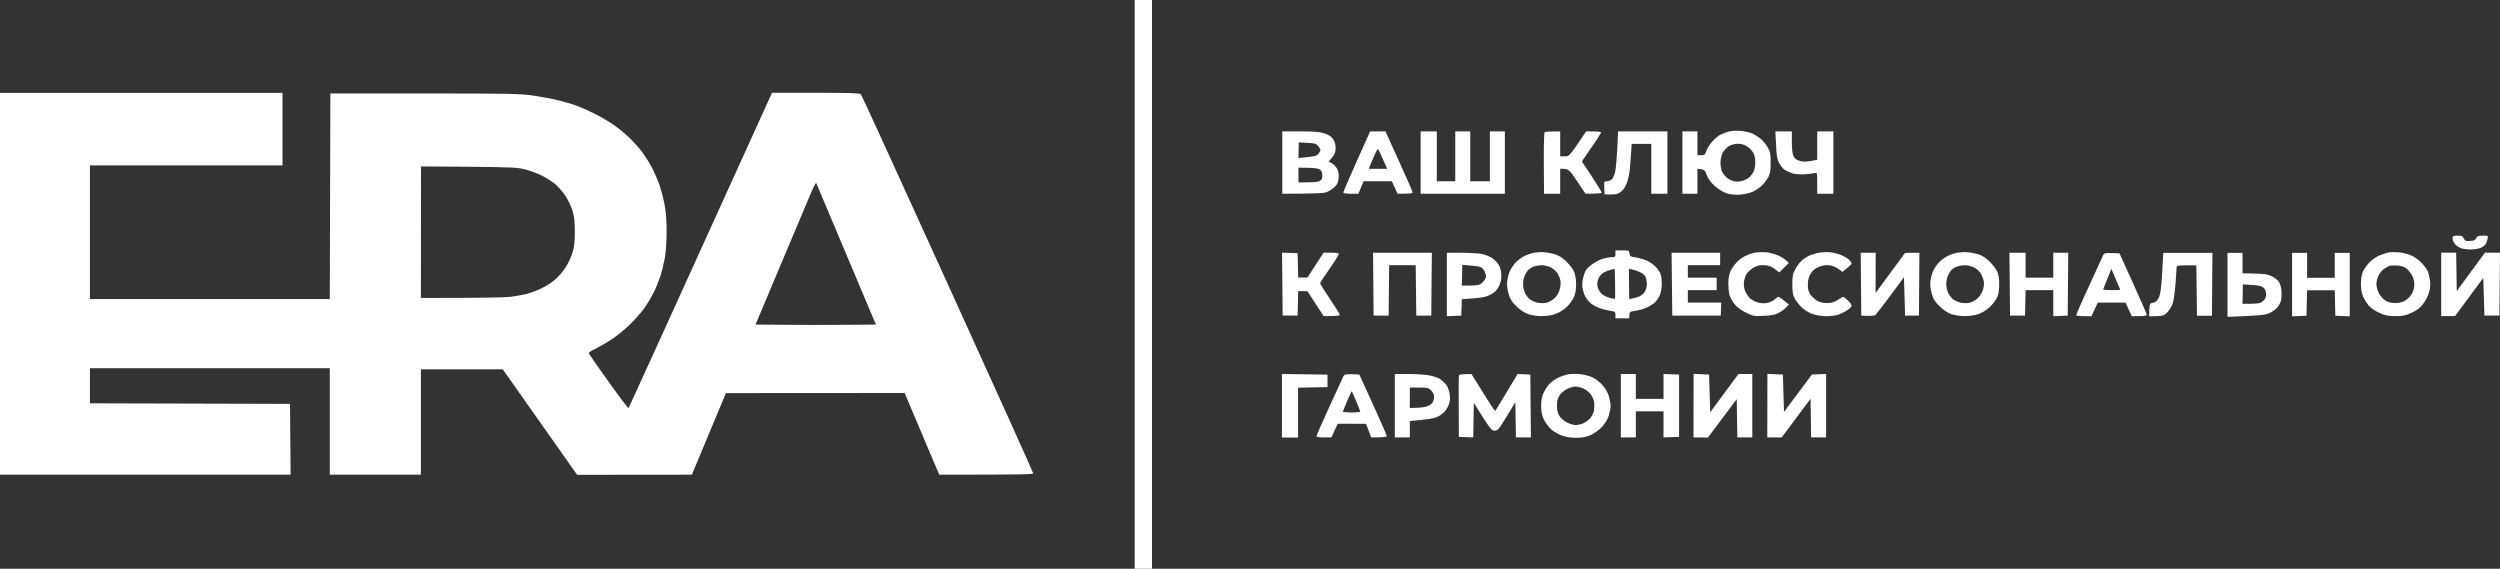 <?xml version="1.0" encoding="UTF-8"?> <svg xmlns="http://www.w3.org/2000/svg" width="422" height="96" viewBox="0 0 422 96" fill="none"><rect x="0" y="0" width="422" height="96" fill="#333333" stroke="none"/><path fill-rule="evenodd" clip-rule="evenodd" d="M191.535 0H194.455V96H191.535V0ZM0 15.681H47.689V27.92H15.183V50.486H55.67L55.767 15.777H71.631C85.938 15.777 87.728 15.815 89.928 16.121C91.271 16.312 93.198 16.676 94.21 16.924C95.222 17.173 96.624 17.575 97.325 17.842C98.025 18.091 99.388 18.703 100.342 19.181C101.315 19.659 102.755 20.5 103.554 21.055C104.352 21.61 105.597 22.623 106.298 23.312C106.999 24 107.933 25.052 108.361 25.625C108.79 26.199 109.471 27.232 109.841 27.92C110.23 28.609 110.814 29.89 111.164 30.789C111.495 31.688 111.943 33.275 112.138 34.327C112.41 35.665 112.527 37.061 112.527 39.012C112.527 40.657 112.41 42.492 112.235 43.506C112.06 44.443 111.709 45.896 111.437 46.719C111.164 47.522 110.658 48.765 110.288 49.472C109.919 50.199 109.276 51.289 108.829 51.92C108.4 52.551 107.31 53.794 106.434 54.674C105.539 55.554 104.118 56.72 103.262 57.275C102.405 57.83 101.159 58.556 100.498 58.881C99.622 59.302 99.31 59.551 99.427 59.723C99.505 59.876 101.004 62.017 102.775 64.504C104.546 66.99 106.045 68.959 106.103 68.883C106.162 68.806 111.651 56.797 130.318 15.662H137.714C143.534 15.662 145.15 15.72 145.325 15.911C145.442 16.045 152.021 30.445 159.963 47.904C167.905 65.364 174.406 79.764 174.406 79.898C174.406 80.07 172.693 80.127 158.542 80.127L152.702 66.339L122.532 66.359L120.313 71.675C119.087 74.582 117.802 77.68 116.79 80.127L97.422 80.147L84.867 62.343H71.047V80.127H55.67V62.151H15.183V68.08L48.954 68.175L49.052 80.127H0L0 15.681ZM71.047 50.295C81.539 50.295 85.276 50.218 86.132 50.104C86.989 50.008 88.215 49.779 88.858 49.626C89.5 49.472 90.629 49.033 91.388 48.688C92.147 48.325 93.179 47.656 93.704 47.197C94.23 46.738 95.008 45.858 95.417 45.227C95.845 44.596 96.371 43.468 96.605 42.741C96.935 41.67 97.033 40.924 97.033 39.108C97.033 37.291 96.935 36.526 96.605 35.474C96.371 34.728 95.806 33.581 95.339 32.912C94.872 32.223 94.055 31.324 93.529 30.923C92.984 30.502 92.03 29.909 91.388 29.603C90.746 29.278 89.558 28.838 88.76 28.628C87.417 28.265 86.658 28.226 79.183 28.15L71.067 28.092L71.047 50.295ZM131.797 44.653L127.534 54.789C135.573 54.865 140.148 54.865 142.892 54.827L147.856 54.789C140.089 36.411 137.812 30.98 137.773 30.884C137.734 30.77 137.325 31.554 136.877 32.606C136.43 33.657 134.152 39.069 131.797 44.653ZM412.073 42.645H414.603L414.701 49.128L419.47 42.645H422L421.903 53.259H419.372L419.178 46.91L414.409 53.355H412.073V42.645ZM293.726 22.088C294.427 22.145 295.342 22.336 295.77 22.527C296.198 22.719 296.86 23.139 297.21 23.445C297.58 23.751 298.106 24.383 298.378 24.861C298.826 25.606 298.884 25.931 298.884 27.442C298.884 28.838 298.806 29.297 298.475 29.928C298.242 30.349 297.755 30.98 297.405 31.324C297.035 31.669 296.354 32.147 295.867 32.357C295.381 32.587 294.427 32.797 293.726 32.854C292.883 32.905 292.136 32.835 291.488 32.644C290.904 32.453 290.125 31.974 289.483 31.42C288.762 30.77 288.354 30.215 288.101 29.546C287.789 28.685 287.672 28.57 286.524 28.494V32.701H283.994V22.183H286.524V26.199H287.166C287.731 26.199 287.828 26.123 288.023 25.473C288.159 25.09 288.607 24.383 288.996 23.924C289.405 23.465 290.008 22.948 290.32 22.795C290.651 22.623 291.254 22.375 291.682 22.241C292.188 22.088 292.947 22.03 293.726 22.088ZM290.767 25.817C290.573 26.199 290.417 26.907 290.417 27.48C290.417 28.035 290.553 28.724 290.689 29.01C290.845 29.297 291.176 29.718 291.429 29.947C291.682 30.177 292.188 30.445 292.558 30.559C293.025 30.693 293.492 30.693 294.018 30.559C294.446 30.445 295.011 30.177 295.264 29.947C295.517 29.718 295.848 29.278 296.003 28.972C296.179 28.647 296.295 27.939 296.295 27.347C296.276 26.677 296.14 26.065 295.906 25.721C295.711 25.396 295.264 24.937 294.894 24.708C294.427 24.402 293.94 24.268 293.337 24.268C292.74 24.28 292.221 24.427 291.78 24.708C291.41 24.956 290.962 25.453 290.767 25.817ZM216.45 22.183H219.428C221.453 22.164 222.698 22.26 223.36 22.451C223.905 22.604 224.548 22.929 224.781 23.178C225.015 23.407 225.287 23.904 225.385 24.287C225.462 24.65 225.462 25.243 225.385 25.625C225.307 25.989 225.015 26.505 224.256 27.251L224.84 27.576C225.151 27.767 225.56 28.188 225.735 28.532C225.949 28.972 226.007 29.45 225.949 30.119C225.852 30.904 225.715 31.171 225.132 31.688C224.762 32.032 224.119 32.395 223.711 32.51C223.302 32.606 221.511 32.701 216.45 32.701V22.183ZM219.175 26.677C221.939 26.429 222.251 26.333 222.543 25.97C222.737 25.721 222.893 25.434 222.893 25.339C222.893 25.224 222.718 24.918 222.523 24.669C222.173 24.249 221.959 24.172 220.674 24.115L219.234 24.038L219.175 26.677ZM219.175 30.789C221.881 30.808 222.523 30.712 222.815 30.521C223.166 30.292 223.243 30.062 223.205 29.508C223.166 28.972 223.049 28.743 222.679 28.551C222.406 28.418 221.511 28.322 220.674 28.322L219.175 28.303V30.789ZM231.282 22.183H233.871L236.149 27.213C237.414 29.966 238.446 32.338 238.446 32.472C238.446 32.644 238.056 32.701 235.915 32.701L234.942 30.598H230.173L229.297 32.701H228.032C227.156 32.701 226.767 32.644 226.767 32.472C226.767 32.338 227.779 29.966 229.025 27.213L231.282 22.183ZM231.341 27.767L231.049 28.494H234.163C233.073 26.046 232.703 25.262 232.626 25.186C232.567 25.109 232.314 25.492 232.081 26.046C231.847 26.601 231.516 27.385 231.341 27.767ZM239.808 22.183H242.533V30.598H245.648V22.183H248.178V30.598H251.487V22.183H254.018V32.701H239.808V22.183ZM263.361 22.183V26.39H264.139C264.898 26.39 264.918 26.39 267.74 22.183H268.947C269.609 22.183 270.212 22.241 270.251 22.317C270.31 22.413 269.589 23.541 267.02 27.251L268.694 29.775C269.609 31.171 270.368 32.395 270.368 32.51C270.368 32.625 269.784 32.701 267.643 32.701L266.222 30.598C264.84 28.532 264.801 28.475 263.361 28.494V32.701H260.636L260.597 27.576C260.577 24.746 260.636 22.375 260.733 22.317C260.811 22.241 261.434 22.183 263.361 22.183ZM273.132 22.183H281.463V32.701H278.738V24.287H275.429L275.332 25.721C275.273 26.505 275.176 27.787 275.118 28.532C275.059 29.297 274.806 30.406 274.572 30.98C274.281 31.688 273.95 32.147 273.482 32.472C272.937 32.816 272.587 32.892 270.855 32.797L270.796 31.688C270.757 30.636 270.757 30.598 271.244 30.598C271.497 30.598 271.886 30.445 272.081 30.253C272.276 30.081 272.529 29.488 272.645 28.972C272.762 28.437 272.918 26.696 272.996 25.09L273.132 22.183ZM299.682 22.183H302.466V24C302.466 25.243 302.563 26.008 302.758 26.39C302.991 26.83 303.264 27.021 303.887 27.174C304.49 27.347 304.996 27.347 306.748 26.964V22.183H309.473V32.701H306.748V30.884C306.748 29.24 306.729 29.087 306.417 29.202C306.222 29.259 305.463 29.355 304.704 29.412C303.867 29.469 303.05 29.412 302.563 29.259C302.135 29.125 301.551 28.857 301.259 28.666C300.967 28.475 300.539 27.939 300.305 27.5C299.974 26.869 299.877 26.199 299.799 24.44L299.682 22.183ZM414.817 39.777C415.518 39.758 415.693 39.834 415.888 40.255C416.102 40.676 416.238 40.733 416.959 40.676C417.601 40.637 417.834 40.542 417.99 40.198C418.146 39.853 418.341 39.777 419.1 39.777C420.015 39.777 420.034 39.777 419.898 40.293C419.839 40.599 419.703 40.982 419.606 41.154C419.528 41.345 419.158 41.632 418.808 41.804C418.438 41.976 417.679 42.11 417.017 42.11C416.316 42.11 415.596 41.995 415.207 41.804C414.856 41.632 414.448 41.307 414.292 41.058C414.117 40.829 414 40.446 414 40.198C414 39.834 414.097 39.777 414.817 39.777ZM272.684 42.263H273.852C274.981 42.263 275.02 42.282 275.059 42.779C275.098 43.257 275.195 43.315 276.13 43.449C276.694 43.544 277.57 43.793 278.057 44.022C278.563 44.271 279.225 44.749 279.517 45.074C279.828 45.418 280.178 45.935 280.295 46.221C280.412 46.528 280.509 47.273 280.509 47.904C280.509 48.631 280.373 49.358 280.139 49.912C279.925 50.39 279.458 51.002 279.088 51.27C278.719 51.538 278.076 51.901 277.648 52.054C277.22 52.226 276.441 52.417 275.935 52.475C275.059 52.59 275.02 52.628 275.02 53.737H272.684V53.163C272.684 52.628 272.607 52.571 271.847 52.475C271.4 52.398 270.621 52.226 270.154 52.054C269.667 51.901 268.986 51.557 268.616 51.27C268.246 51.002 267.799 50.448 267.585 50.046C267.39 49.664 267.176 48.975 267.117 48.516C267.04 48.019 267.098 47.312 267.312 46.604C267.565 45.705 267.779 45.38 268.519 44.787C269.025 44.386 269.862 43.908 270.426 43.716C270.972 43.544 271.692 43.41 272.042 43.41C272.626 43.41 272.684 43.353 272.684 42.837V42.263ZM271.984 45.514C271.672 45.59 271.127 45.782 270.777 45.954C270.388 46.164 270.037 46.547 269.843 46.986C269.628 47.484 269.57 47.923 269.667 48.383C269.745 48.746 270.037 49.281 270.31 49.549C270.602 49.836 271.225 50.161 271.711 50.276C272.178 50.39 272.607 50.467 272.626 50.448C272.645 50.41 272.645 49.262 272.626 47.885L272.568 45.38L271.984 45.514ZM275.001 50.486C275.993 50.314 276.519 50.142 276.811 49.989C277.103 49.855 277.492 49.492 277.667 49.205C277.862 48.918 277.998 48.325 277.998 47.904C277.979 47.484 277.882 46.948 277.765 46.719C277.648 46.47 277.259 46.145 276.908 45.973C276.558 45.801 275.974 45.59 275.624 45.514L274.962 45.361L275.001 50.486ZM260.791 42.588C261.278 42.626 262.057 42.798 262.543 42.932C263.069 43.104 263.789 43.544 264.334 44.08C264.84 44.558 265.443 45.323 265.658 45.763C265.911 46.336 266.027 46.986 266.047 47.962C266.047 48.899 265.93 49.606 265.677 50.161C265.482 50.601 264.937 51.347 264.47 51.806C263.964 52.284 263.185 52.781 262.582 52.991C261.959 53.221 261.064 53.355 260.246 53.355C259.487 53.374 258.533 53.221 257.969 53.029C257.346 52.819 256.626 52.341 256.003 51.729C255.205 50.983 254.932 50.543 254.66 49.626C254.446 48.899 254.348 48.153 254.407 47.522C254.465 47.006 254.679 46.183 254.893 45.705C255.108 45.246 255.575 44.558 255.945 44.214C256.295 43.85 256.957 43.391 257.385 43.181C257.813 42.971 258.553 42.722 259.039 42.645C259.526 42.569 260.305 42.531 260.791 42.588ZM257.833 45.724C257.657 45.973 257.404 46.432 257.288 46.719C257.19 47.006 257.093 47.579 257.093 48C257.093 48.421 257.249 49.09 257.424 49.472C257.619 49.855 257.988 50.333 258.261 50.543C258.533 50.735 259.078 50.983 259.468 51.079C259.876 51.175 260.538 51.194 260.928 51.136C261.336 51.06 261.959 50.735 262.349 50.39C262.796 49.989 263.108 49.472 263.283 48.841C263.419 48.325 263.477 47.656 263.4 47.331C263.341 47.025 263.108 46.489 262.913 46.145C262.699 45.801 262.193 45.342 261.765 45.132C261.336 44.921 260.655 44.768 260.246 44.768C259.857 44.768 259.215 44.883 258.845 45.017C258.475 45.151 258.027 45.457 257.833 45.724ZM298.164 42.588C298.748 42.645 299.663 42.894 300.208 43.143C300.733 43.372 301.356 43.774 301.96 44.386L300.344 45.992L299.604 45.418C299.059 44.998 298.612 44.825 297.872 44.768C297.113 44.711 296.704 44.806 296.042 45.151C295.595 45.418 295.05 45.877 294.855 46.183C294.66 46.508 294.466 47.063 294.388 47.426C294.329 47.809 294.368 48.44 294.485 48.861C294.602 49.281 294.972 49.912 295.303 50.257C295.692 50.639 296.256 50.945 296.801 51.079C297.405 51.232 297.911 51.232 298.456 51.098C298.884 50.983 299.41 50.715 299.624 50.505C299.838 50.276 300.091 50.104 300.208 50.104C300.305 50.104 300.753 50.39 301.96 51.404L301.473 51.92C301.201 52.207 300.636 52.628 300.208 52.838C299.624 53.144 298.962 53.259 297.677 53.316C296.003 53.374 295.867 53.355 294.66 52.743C293.862 52.341 293.181 51.825 292.772 51.308C292.422 50.868 292.033 50.18 291.935 49.779C291.818 49.377 291.741 48.497 291.741 47.809C291.741 47.044 291.877 46.298 292.091 45.801C292.286 45.38 292.753 44.711 293.123 44.309C293.473 43.908 294.174 43.391 294.66 43.181C295.147 42.951 295.887 42.703 296.315 42.626C296.743 42.569 297.58 42.55 298.164 42.588ZM308.967 42.588C309.493 42.645 310.33 42.856 310.816 43.066C311.303 43.276 311.887 43.621 312.14 43.85C312.373 44.099 312.568 44.367 312.568 44.462C312.568 44.577 312.218 44.94 311.011 45.896L310.291 45.38C309.824 45.036 309.259 44.825 308.675 44.768C308.052 44.73 307.527 44.825 306.923 45.093C306.339 45.361 305.892 45.743 305.619 46.221C305.308 46.738 305.171 47.292 305.171 48C305.152 48.803 305.269 49.224 305.6 49.721C305.853 50.084 306.359 50.543 306.729 50.773C307.157 51.022 307.76 51.155 308.403 51.155C309.142 51.155 309.57 51.041 310.193 50.639C310.641 50.352 311.069 50.104 311.147 50.104C311.225 50.104 311.614 50.41 311.984 50.773C312.451 51.232 312.607 51.538 312.51 51.729C312.432 51.901 312.043 52.226 311.634 52.475C311.244 52.724 310.602 53.01 310.232 53.144C309.862 53.259 308.948 53.374 308.227 53.374C307.41 53.355 306.534 53.221 305.892 52.991C305.327 52.781 304.529 52.284 304.12 51.882C303.712 51.48 303.186 50.811 302.952 50.39C302.621 49.798 302.544 49.3 302.544 48C302.544 46.642 302.621 46.221 303.03 45.457C303.303 44.94 303.828 44.252 304.198 43.927C304.568 43.621 305.191 43.238 305.561 43.085C305.931 42.932 306.631 42.722 307.118 42.645C307.605 42.569 308.422 42.531 308.967 42.588ZM332.228 42.588C332.714 42.626 333.493 42.798 333.98 42.932C334.505 43.104 335.225 43.544 335.77 44.08C336.276 44.558 336.88 45.323 337.094 45.763C337.366 46.336 337.464 46.986 337.464 48C337.464 48.994 337.366 49.683 337.113 50.199C336.919 50.62 336.374 51.347 335.907 51.806C335.4 52.284 334.622 52.781 334.018 52.991C333.396 53.221 332.5 53.355 331.683 53.355C330.924 53.374 329.97 53.221 329.405 53.029C328.782 52.819 328.062 52.341 327.439 51.729C326.641 50.983 326.369 50.543 326.096 49.626C325.882 48.899 325.785 48.153 325.843 47.522C325.902 47.006 326.116 46.183 326.33 45.705C326.544 45.246 327.011 44.558 327.381 44.214C327.731 43.85 328.393 43.391 328.821 43.181C329.25 42.971 329.989 42.722 330.476 42.645C330.962 42.569 331.741 42.531 332.228 42.588ZM329.269 45.724C329.094 45.973 328.841 46.432 328.724 46.719C328.627 47.006 328.529 47.579 328.529 48C328.529 48.421 328.685 49.09 328.86 49.472C329.055 49.855 329.425 50.333 329.697 50.543C329.97 50.735 330.515 50.983 330.904 51.079C331.313 51.175 331.975 51.194 332.364 51.136C332.773 51.06 333.396 50.735 333.785 50.39C334.174 50.027 334.563 49.434 334.719 48.937C334.875 48.44 334.933 47.847 334.855 47.426C334.778 47.063 334.544 46.489 334.349 46.145C334.135 45.801 333.629 45.342 333.201 45.132C332.773 44.921 332.091 44.768 331.683 44.768C331.293 44.768 330.651 44.883 330.281 45.017C329.911 45.151 329.464 45.457 329.269 45.724ZM405.027 42.607C405.611 42.664 406.525 42.894 407.07 43.143C407.596 43.372 408.375 43.946 408.803 44.405C409.231 44.864 409.679 45.495 409.815 45.801C409.951 46.126 410.107 46.814 410.185 47.331C410.282 48 410.224 48.631 410.029 49.339C409.854 49.931 409.406 50.811 409.017 51.308C408.53 51.959 407.985 52.379 407.109 52.781C406.097 53.259 405.649 53.355 404.384 53.355C403.138 53.355 402.671 53.278 401.659 52.819C400.978 52.532 400.199 51.997 399.888 51.633C399.576 51.27 399.129 50.582 398.915 50.104C398.642 49.511 398.525 48.861 398.525 47.904C398.525 47.082 398.662 46.298 398.856 45.858C399.031 45.457 399.518 44.768 399.927 44.328C400.394 43.831 401.095 43.353 401.737 43.085C402.301 42.856 403.041 42.626 403.372 42.588C403.683 42.55 404.443 42.55 405.027 42.607ZM402.438 45.38C402.146 45.552 401.737 46.049 401.523 46.47C401.309 46.891 401.134 47.56 401.134 47.962C401.134 48.363 401.328 49.052 401.562 49.511C401.815 49.989 402.301 50.524 402.691 50.754C403.138 51.022 403.703 51.155 404.345 51.155C404.988 51.155 405.533 51.022 406 50.735C406.37 50.524 406.876 50.008 407.109 49.606C407.382 49.147 407.538 48.535 407.538 48C407.538 47.465 407.382 46.872 407.109 46.394C406.876 45.992 406.428 45.476 406.117 45.246C405.766 44.998 405.221 44.845 404.559 44.806C404.014 44.787 403.43 44.825 403.275 44.902C403.119 44.978 402.73 45.189 402.438 45.38ZM216.411 42.645L219.039 42.741L219.136 46.853H220.694L223.419 42.645H224.625C225.307 42.645 225.91 42.703 225.988 42.798C226.066 42.875 225.385 44.003 224.489 45.285C223.574 46.566 222.835 47.713 222.835 47.809C222.835 47.923 223.574 49.109 224.489 50.448C225.385 51.786 226.144 52.991 226.144 53.125C226.144 53.297 225.735 53.355 223.419 53.355L220.694 49.147H219.136L219.039 53.259H216.509L216.411 42.645ZM231.769 42.664H241.696L241.599 53.278H239.068L238.971 44.768H234.494L234.397 53.278H231.866L231.769 42.664ZM244.227 42.664H246.621C247.925 42.664 249.482 42.76 250.066 42.856C250.67 42.971 251.487 43.296 251.915 43.583C252.344 43.869 252.869 44.462 253.083 44.883C253.297 45.323 253.453 46.03 253.434 46.585C253.434 47.235 253.278 47.828 252.966 48.402C252.636 49.052 252.266 49.396 251.526 49.759C250.767 50.161 250.163 50.295 246.757 50.505L246.66 53.278L244.227 53.374V42.664ZM246.757 48.21C249.618 48.21 249.755 48.172 250.28 47.637C250.592 47.331 250.845 46.891 250.845 46.681C250.845 46.47 250.728 46.069 250.592 45.782C250.436 45.495 250.163 45.189 249.949 45.093C249.755 44.998 248.976 44.883 248.217 44.825L246.835 44.711L246.757 48.21ZM282.164 42.664H290.359V44.768H284.908V46.872H289.775V48.975H284.908V51.079H290.553L290.456 53.278H282.281L282.164 42.664ZM314.086 42.664H316.617L316.597 49.453L321.58 42.684L323.994 42.664L323.916 53.278H321.58L321.386 46.795L319.128 49.855C317.882 51.538 316.734 53.01 316.597 53.144C316.422 53.297 315.916 53.374 314.184 53.278L314.086 42.664ZM339.196 42.664H341.921V46.872H346.593V42.664H349.123L349.026 53.278L346.593 53.374V48.975H341.921L341.824 53.278H339.293L339.196 42.664ZM357.766 42.76L360.063 47.828C361.328 50.62 362.379 53.01 362.379 53.144C362.379 53.316 361.99 53.374 359.848 53.374L358.778 51.079H354.106L353.036 53.374H351.77C351.07 53.374 350.486 53.316 350.466 53.221C350.447 53.125 351.401 50.907 352.627 48.287C353.834 45.667 354.904 43.334 355.002 43.104C355.157 42.684 355.274 42.664 357.766 42.76ZM355.741 47.025C355.371 47.923 355.041 48.727 355.021 48.822C355.002 48.918 355.625 48.975 356.442 48.975C357.24 48.975 357.902 48.956 357.902 48.937C357.902 48.918 357.571 48.096 357.143 47.139L356.403 45.38L355.741 47.025ZM365.162 42.684H373.454L373.377 53.297H370.846L370.749 44.787H369.094C367.907 44.787 367.44 44.845 367.42 45.017C367.42 45.151 367.342 46.336 367.245 47.656C367.148 48.975 366.953 50.467 366.817 51.002C366.661 51.576 366.291 52.226 365.883 52.666C365.24 53.336 365.123 53.374 362.768 53.393L362.807 52.284C362.865 51.232 362.885 51.194 363.449 51.098C363.897 51.022 364.111 50.811 364.403 50.237C364.695 49.626 364.812 48.765 364.968 46.069L365.162 42.684ZM376.004 42.684H378.535V46.126L380.618 46.183C382.292 46.221 382.875 46.317 383.498 46.642C383.927 46.853 384.433 47.235 384.627 47.503C384.822 47.751 385.036 48.383 385.094 48.899C385.153 49.434 385.133 50.18 385.075 50.582C384.997 50.983 384.705 51.576 384.394 51.92C384.102 52.264 383.459 52.704 382.992 52.896C382.33 53.163 381.416 53.278 376.004 53.488V42.684ZM378.535 51.289C381.26 51.289 381.513 51.232 381.98 50.83C382.369 50.486 382.525 50.199 382.525 49.702C382.525 49.281 382.369 48.861 382.136 48.612C381.824 48.306 381.396 48.191 380.17 48.115L378.593 48L378.535 51.289ZM386.905 42.684H389.435V46.891H394.107V42.684H396.637V53.393L394.204 53.297L394.107 48.994H389.435L389.338 53.297L386.905 53.393V42.684ZM266.962 63.184C267.565 63.261 268.461 63.509 268.928 63.758C269.395 63.987 270.134 64.58 270.543 65.058C270.971 65.536 271.419 66.32 271.575 66.875C271.731 67.391 271.867 68.118 271.867 68.5C271.867 68.864 271.731 69.59 271.575 70.126C271.4 70.7 270.971 71.426 270.465 72C269.94 72.574 269.2 73.109 268.558 73.415C267.74 73.759 267.137 73.893 266.125 73.893C265.249 73.912 264.373 73.778 263.711 73.549C263.127 73.339 262.31 72.88 261.881 72.516C261.473 72.134 260.908 71.407 260.636 70.891C260.285 70.164 260.168 69.59 260.149 68.596C260.13 67.659 260.246 66.99 260.519 66.397C260.733 65.919 261.161 65.23 261.473 64.886C261.784 64.523 262.465 64.025 263.01 63.758C263.536 63.49 264.412 63.222 264.918 63.146C265.443 63.088 266.378 63.108 266.962 63.184ZM263.224 66.779C262.932 67.238 262.816 67.755 262.816 68.5C262.816 69.227 262.932 69.743 263.224 70.222C263.458 70.585 264.003 71.063 264.49 71.312C264.957 71.541 265.599 71.732 265.93 71.751C266.241 71.751 266.806 71.637 267.195 71.484C267.565 71.331 268.11 70.948 268.402 70.623C268.694 70.298 268.986 69.705 269.064 69.304C269.122 68.902 269.142 68.29 269.103 67.927C269.044 67.544 268.791 66.951 268.538 66.588C268.285 66.225 267.721 65.785 267.293 65.594C266.864 65.402 266.241 65.249 265.93 65.249C265.599 65.249 264.957 65.441 264.49 65.67C264.003 65.919 263.458 66.397 263.224 66.779ZM216.392 63.127L224.08 63.241V65.345L219.117 65.441V73.855H216.392V63.127ZM229.453 63.222L231.769 68.29C233.034 71.082 234.085 73.472 234.085 73.587C234.085 73.759 233.696 73.836 231.458 73.836L230.582 71.541L225.813 71.522L224.742 73.836H223.477C222.776 73.836 222.212 73.759 222.212 73.645C222.212 73.53 223.166 71.369 224.333 68.806C225.501 66.263 226.572 63.93 226.708 63.643C226.942 63.127 227 63.108 229.453 63.222ZM226.689 69.476C226.689 69.571 227.351 69.629 228.149 69.629C228.947 69.629 229.608 69.571 229.608 69.476C229.608 69.399 229.297 68.615 228.927 67.716C228.538 66.817 228.207 66.072 228.188 66.034C228.149 66.014 227.818 66.741 227.409 67.659C227.02 68.596 226.689 69.399 226.689 69.476ZM235.448 63.127H237.648C238.854 63.127 240.392 63.222 241.093 63.337C241.813 63.452 242.669 63.719 243.098 63.987C243.487 64.255 243.993 64.752 244.207 65.077C244.421 65.421 244.655 66.091 244.713 66.569C244.791 67.047 244.752 67.755 244.616 68.137C244.499 68.539 244.149 69.151 243.857 69.476C243.545 69.82 242.942 70.26 242.494 70.432C242.047 70.623 240.84 70.834 237.978 71.063V73.836H235.448V63.127ZM237.978 68.864C239.419 68.864 240.178 68.768 240.606 68.672C241.034 68.577 241.54 68.309 241.735 68.061C241.93 67.812 242.086 67.334 242.086 66.99C242.066 66.607 241.891 66.206 241.579 65.9C241.151 65.46 240.937 65.421 239.536 65.421H237.978V68.864ZM248.392 63.146L250.339 66.282C251.409 68.022 252.324 69.399 252.382 69.361C252.441 69.323 253.317 67.908 256.178 63.127L258.319 63.222L258.417 73.836H255.886L255.789 67.888L254.329 70.298C252.986 72.497 252.83 72.688 252.285 72.688C251.76 72.708 251.604 72.516 248.781 68.003L248.684 73.836L246.251 73.74L246.232 68.672C246.212 65.88 246.232 63.509 246.27 63.375C246.309 63.203 246.699 63.127 248.392 63.146ZM273.599 63.127H276.13V67.334H280.801V63.127L283.429 63.222V73.74L280.801 73.836V69.438H276.13V73.836H273.599V63.127ZM285.882 63.108L288.49 63.222L288.685 69.59L293.453 63.127H295.789V73.836H293.259L293.162 67.372L288.295 73.855L285.862 73.836L285.882 63.108ZM298.339 63.108L300.948 63.222L301.142 69.533L305.853 63.222L308.247 63.127V73.836H305.716L305.619 67.315L300.753 73.836H298.32L298.339 63.108Z" fill="white"></path></svg> 